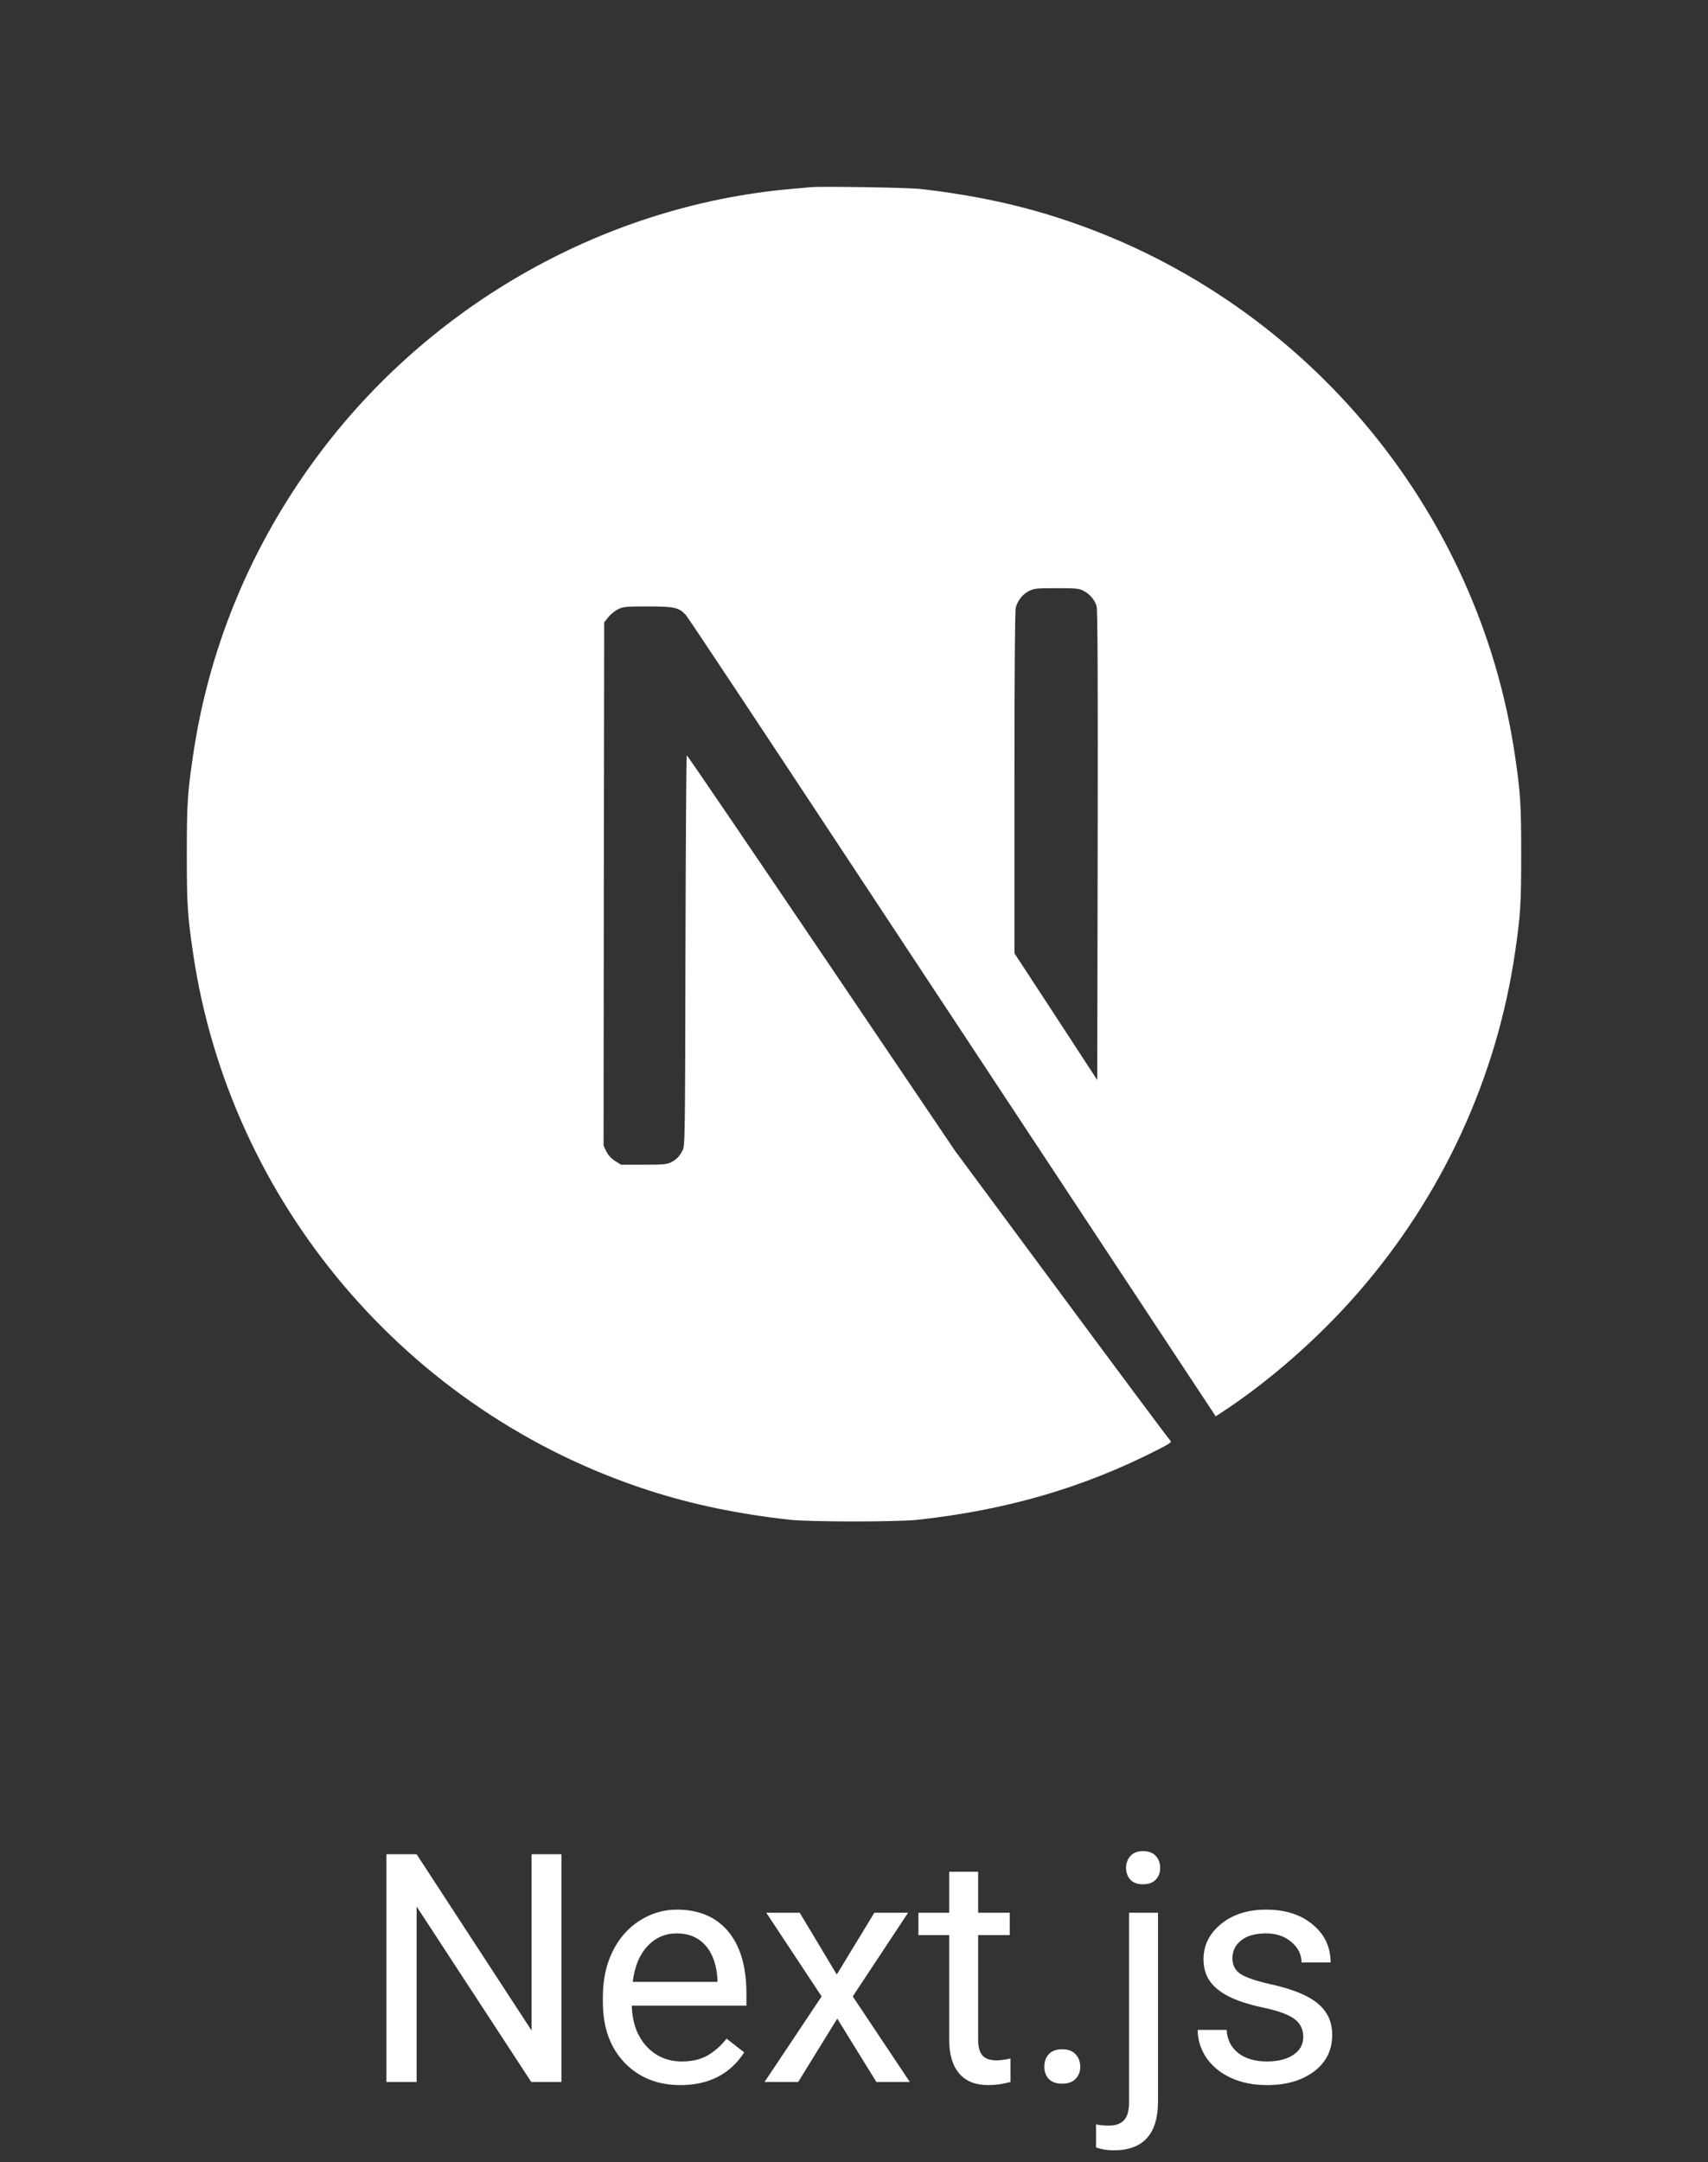 <svg width="64" height="81" viewBox="0 0 64 81" fill="none" xmlns="http://www.w3.org/2000/svg">
<rect x="0" y="0" width="64" height="81" fill="#333333" stroke="none"/>
<path d="M21.037 78H19.906L15.611 71.426V78H14.48V69.469H15.611L19.918 76.072V69.469H21.037V78ZM25.496 78.117C24.637 78.117 23.938 77.836 23.398 77.273C22.859 76.707 22.59 75.951 22.59 75.006V74.807C22.59 74.178 22.709 73.617 22.947 73.125C23.189 72.629 23.525 72.242 23.955 71.965C24.389 71.684 24.857 71.543 25.361 71.543C26.186 71.543 26.826 71.814 27.283 72.357C27.74 72.9 27.969 73.678 27.969 74.689V75.141H23.674C23.689 75.766 23.871 76.272 24.219 76.658C24.57 77.041 25.016 77.232 25.555 77.232C25.938 77.232 26.262 77.154 26.527 76.998C26.793 76.842 27.025 76.635 27.225 76.377L27.887 76.893C27.355 77.709 26.559 78.117 25.496 78.117ZM25.361 72.434C24.924 72.434 24.557 72.594 24.26 72.914C23.963 73.231 23.779 73.676 23.709 74.25H26.885V74.168C26.854 73.617 26.705 73.191 26.439 72.891C26.174 72.586 25.814 72.434 25.361 72.434ZM31.355 73.975L32.762 71.66H34.027L31.953 74.795L34.092 78H32.838L31.373 75.627L29.908 78H28.648L30.787 74.795L28.713 71.66H29.967L31.355 73.975ZM36.652 70.125V71.66H37.836V72.498H36.652V76.43C36.652 76.684 36.705 76.875 36.81 77.004C36.916 77.129 37.096 77.191 37.35 77.191C37.475 77.191 37.647 77.168 37.865 77.121V78C37.58 78.078 37.303 78.117 37.033 78.117C36.549 78.117 36.184 77.971 35.938 77.678C35.691 77.385 35.568 76.969 35.568 76.43V72.498H34.414V71.66H35.568V70.125H36.652ZM39.131 77.432C39.131 77.244 39.185 77.088 39.295 76.963C39.408 76.838 39.576 76.775 39.799 76.775C40.022 76.775 40.19 76.838 40.303 76.963C40.42 77.088 40.478 77.244 40.478 77.432C40.478 77.611 40.42 77.762 40.303 77.883C40.19 78.004 40.022 78.064 39.799 78.064C39.576 78.064 39.408 78.004 39.295 77.883C39.185 77.762 39.131 77.611 39.131 77.432ZM43.391 71.66V78.732C43.391 79.951 42.838 80.561 41.732 80.561C41.494 80.561 41.273 80.525 41.07 80.455V79.588C41.195 79.619 41.359 79.635 41.562 79.635C41.805 79.635 41.988 79.568 42.113 79.436C42.242 79.307 42.307 79.08 42.307 78.756V71.66H43.391ZM42.195 69.978C42.195 69.807 42.248 69.66 42.353 69.539C42.463 69.414 42.621 69.352 42.828 69.352C43.039 69.352 43.199 69.412 43.309 69.533C43.418 69.654 43.473 69.803 43.473 69.978C43.473 70.154 43.418 70.301 43.309 70.418C43.199 70.535 43.039 70.594 42.828 70.594C42.617 70.594 42.459 70.535 42.353 70.418C42.248 70.301 42.195 70.154 42.195 69.978ZM48.834 76.318C48.834 76.025 48.723 75.799 48.5 75.639C48.281 75.475 47.897 75.334 47.346 75.217C46.799 75.1 46.363 74.959 46.039 74.795C45.719 74.631 45.48 74.436 45.324 74.209C45.172 73.982 45.096 73.713 45.096 73.4C45.096 72.881 45.315 72.441 45.752 72.082C46.193 71.723 46.756 71.543 47.44 71.543C48.158 71.543 48.74 71.728 49.185 72.1C49.635 72.471 49.859 72.945 49.859 73.523H48.77C48.77 73.227 48.643 72.971 48.389 72.756C48.139 72.541 47.822 72.434 47.44 72.434C47.045 72.434 46.736 72.519 46.514 72.691C46.291 72.863 46.18 73.088 46.18 73.365C46.18 73.627 46.283 73.824 46.49 73.957C46.697 74.09 47.07 74.217 47.609 74.338C48.152 74.459 48.592 74.603 48.928 74.772C49.264 74.939 49.512 75.143 49.672 75.381C49.836 75.615 49.918 75.902 49.918 76.242C49.918 76.809 49.691 77.264 49.238 77.607C48.785 77.947 48.197 78.117 47.475 78.117C46.967 78.117 46.518 78.027 46.127 77.848C45.736 77.668 45.43 77.418 45.207 77.098C44.988 76.773 44.879 76.424 44.879 76.049H45.963C45.982 76.412 46.127 76.701 46.397 76.916C46.67 77.127 47.029 77.232 47.475 77.232C47.885 77.232 48.213 77.15 48.459 76.986C48.709 76.818 48.834 76.596 48.834 76.318Z" fill="white"/>
<path d="M30.363 7.013C30.255 7.023 29.913 7.057 29.605 7.082C22.503 7.722 15.851 11.553 11.638 17.442C9.292 20.716 7.792 24.43 7.225 28.364C7.024 29.737 7 30.143 7 32.005C7 33.867 7.024 34.272 7.225 35.646C8.584 45.033 15.265 52.921 24.326 55.843C25.949 56.366 27.66 56.723 29.605 56.938C30.363 57.021 33.637 57.021 34.395 56.938C37.753 56.566 40.597 55.736 43.403 54.304C43.833 54.084 43.916 54.025 43.857 53.976C43.818 53.947 41.985 51.489 39.786 48.518L35.788 43.118L30.778 35.704C28.021 31.629 25.754 28.296 25.734 28.296C25.715 28.291 25.695 31.585 25.685 35.606C25.671 42.648 25.666 42.932 25.578 43.098C25.451 43.337 25.353 43.435 25.148 43.543C24.991 43.621 24.854 43.636 24.116 43.636H23.271L23.046 43.494C22.899 43.401 22.792 43.279 22.718 43.137L22.616 42.917L22.626 33.119L22.64 23.316L22.792 23.125C22.87 23.023 23.036 22.891 23.154 22.827C23.354 22.73 23.432 22.72 24.278 22.72C25.275 22.72 25.441 22.759 25.7 23.042C25.773 23.121 28.486 27.206 31.731 32.127C34.977 37.048 39.414 43.768 41.594 47.066L45.553 53.062L45.754 52.931C47.528 51.777 49.405 50.135 50.891 48.425C54.053 44.794 56.091 40.366 56.775 35.646C56.976 34.272 57 33.867 57 32.005C57 30.143 56.976 29.737 56.775 28.364C55.416 18.977 48.735 11.089 39.673 8.167C38.075 7.649 36.374 7.292 34.468 7.077C33.999 7.028 30.768 6.974 30.363 7.013ZM40.597 22.133C40.832 22.251 41.023 22.476 41.091 22.71C41.13 22.837 41.14 25.554 41.13 31.677L41.115 40.464L39.566 38.089L38.012 35.714V29.327C38.012 25.198 38.031 22.876 38.061 22.764C38.139 22.49 38.31 22.275 38.544 22.148C38.745 22.046 38.818 22.036 39.586 22.036C40.309 22.036 40.436 22.046 40.597 22.133Z" fill="white"/>
</svg>
